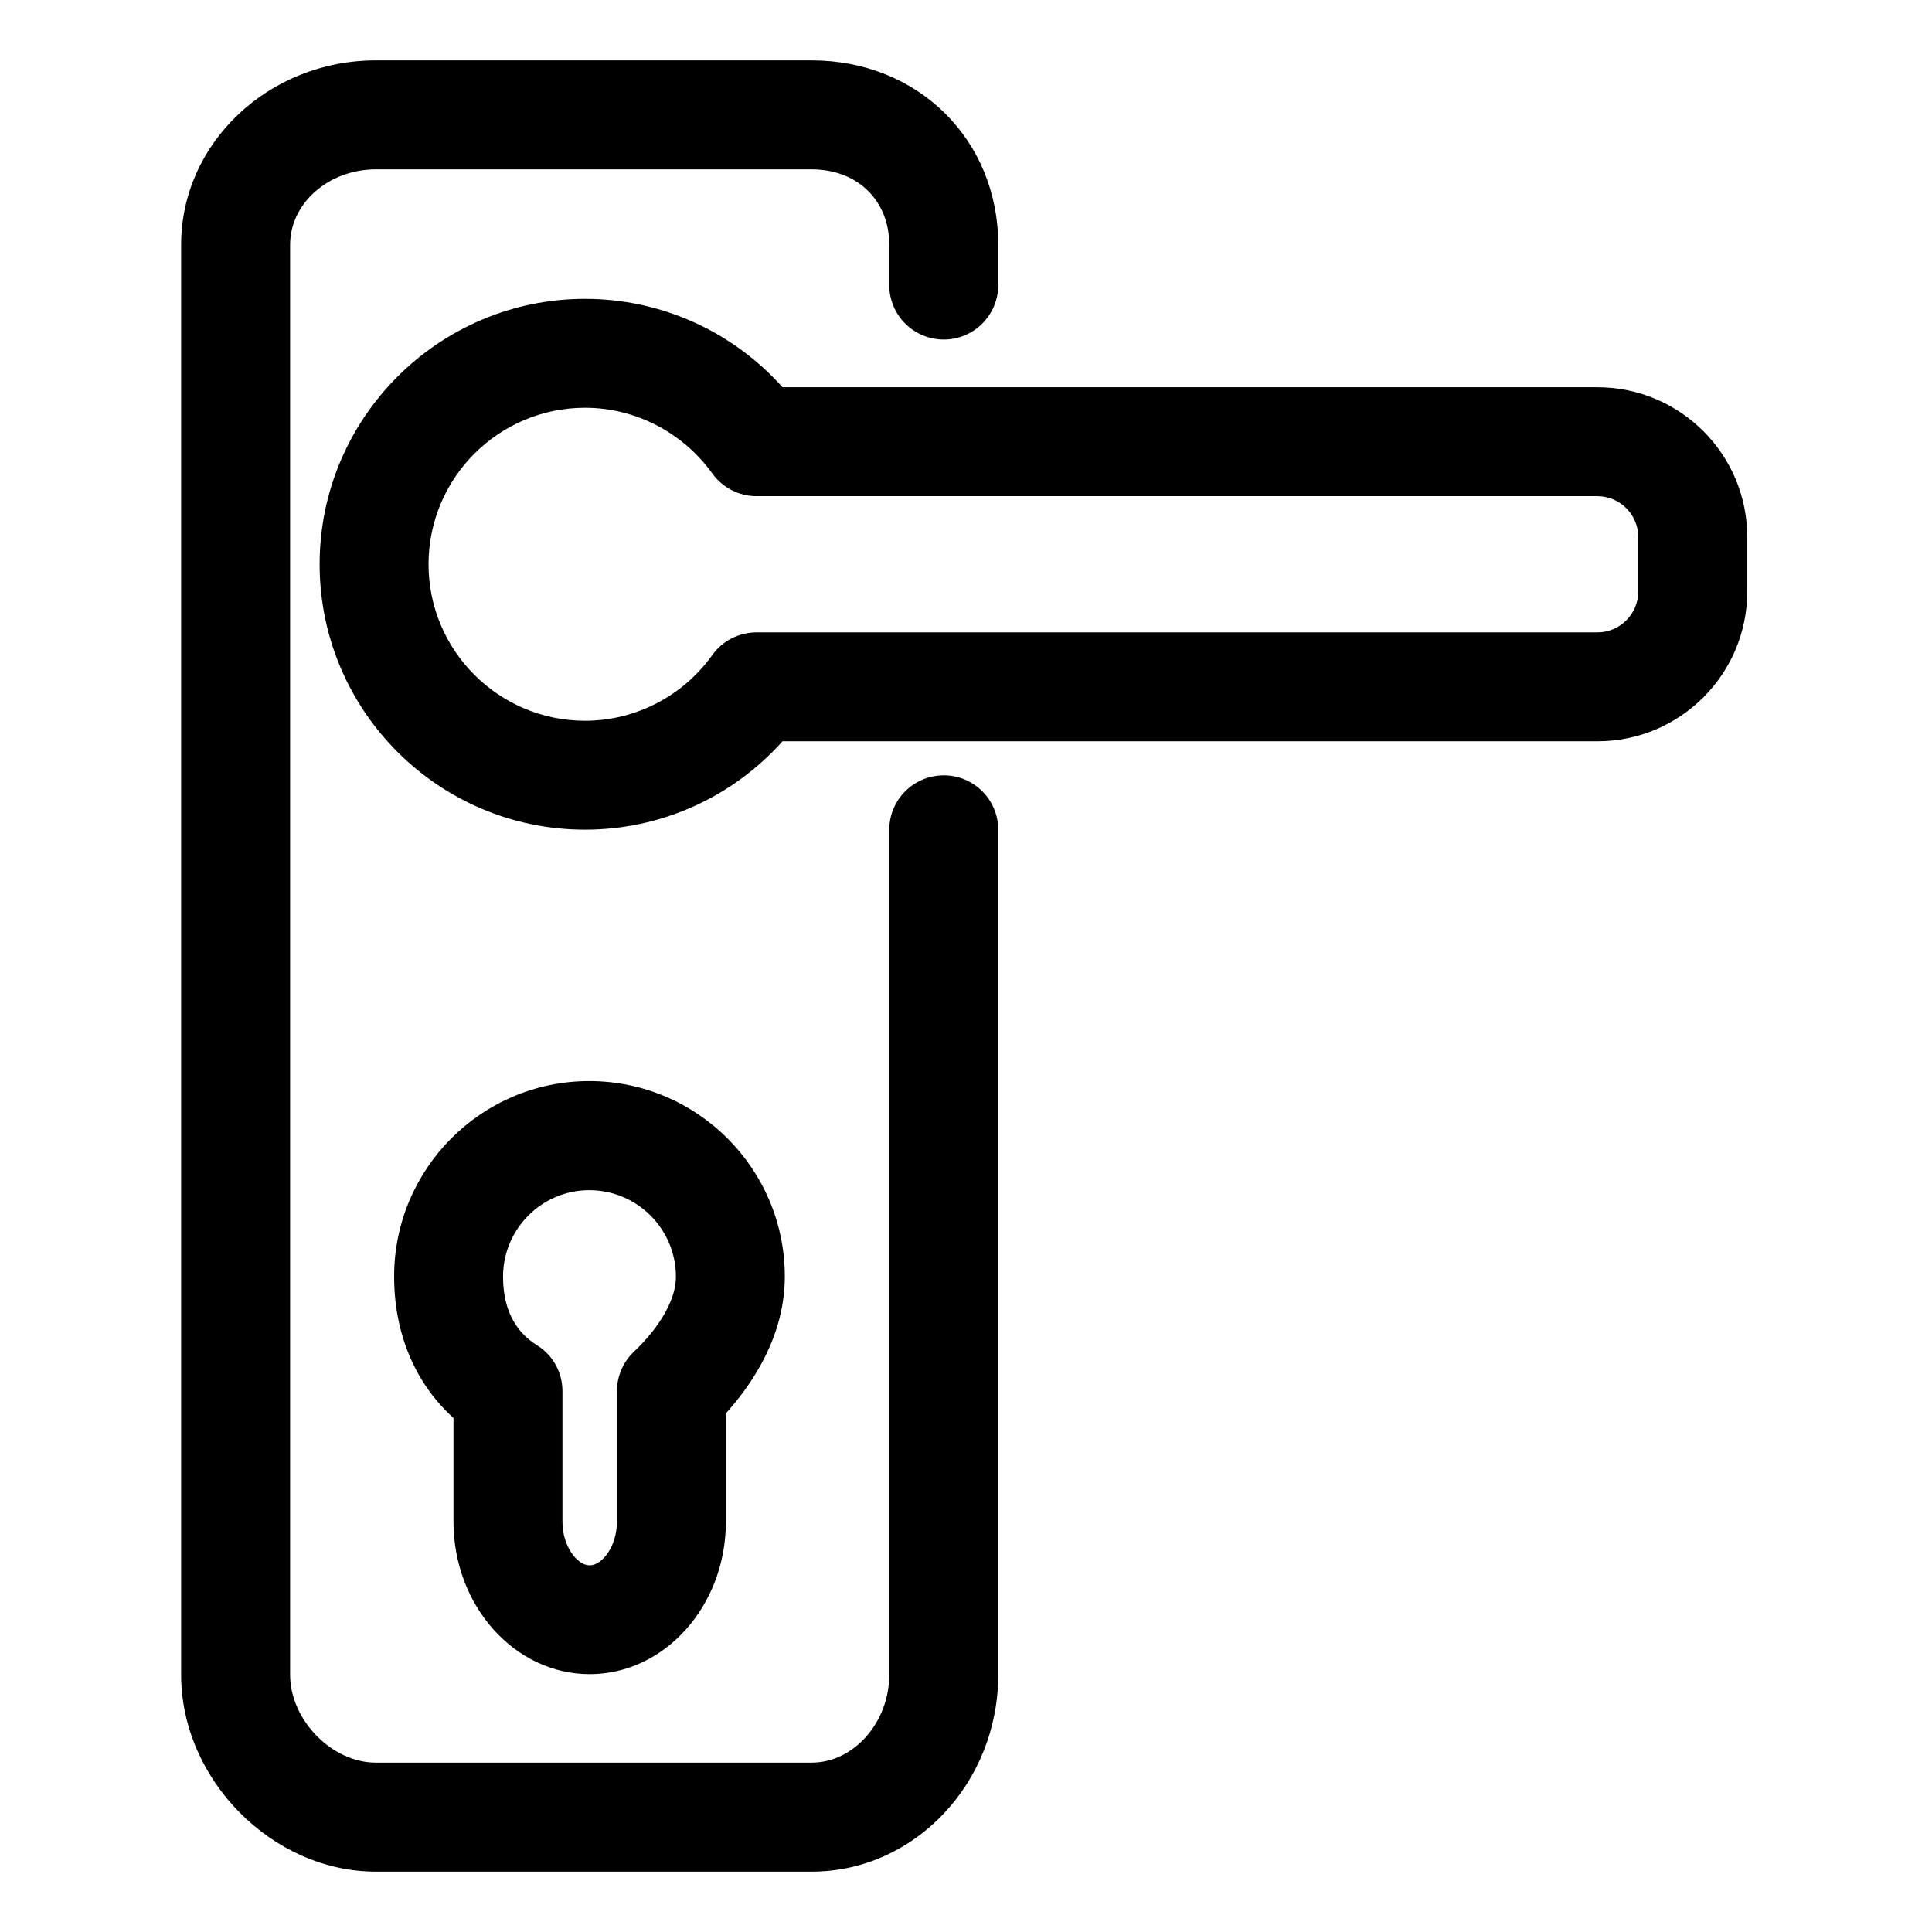 <?xml version="1.0" encoding="UTF-8"?> <svg xmlns="http://www.w3.org/2000/svg" width="32" height="32" viewBox="0 0 32 32" fill="none"><g clip-path="url(#clip0_53_576)"><path d="M9.767 27.729C11.01 27.729 12.023 26.597 12.023 25.203V23.41C12.487 22.893 12.999 22.108 12.999 21.143C12.999 19.359 11.547 17.906 9.76 17.906C7.974 17.906 6.528 19.359 6.528 21.143C6.528 22.086 6.875 22.913 7.511 23.486V25.203C7.511 26.597 8.524 27.729 9.767 27.729ZM9.76 19.713C10.552 19.713 11.195 20.356 11.195 21.145C11.195 21.693 10.665 22.235 10.502 22.386C10.322 22.555 10.218 22.796 10.218 23.044V25.205C10.218 25.611 9.974 25.927 9.767 25.927C9.559 25.927 9.316 25.611 9.316 25.205V23.044C9.316 22.731 9.158 22.444 8.892 22.28C8.52 22.047 8.332 21.666 8.332 21.145C8.332 20.356 8.973 19.713 9.76 19.713Z" fill="#000000"></path><path d="M15.632 12.842C15.133 12.842 14.729 13.246 14.729 13.744V27.738C14.729 28.528 14.141 29.195 13.444 29.195H6.226C5.495 29.195 4.805 28.487 4.805 27.738V4.054C4.805 3.366 5.443 2.805 6.226 2.805H13.444C14.201 2.805 14.729 3.319 14.729 4.054V4.722C14.729 5.22 15.133 5.624 15.632 5.624C16.13 5.624 16.534 5.22 16.534 4.722V4.054C16.534 2.313 15.205 1 13.444 1H6.226C4.448 1 3 2.369 3 4.054V27.738C3 29.475 4.507 31 6.226 31H13.444C15.147 31 16.534 29.536 16.534 27.738V13.744C16.534 13.246 16.13 12.842 15.632 12.842Z" fill="#000000"></path><path d="M26.459 6.414H12.961C12.126 5.482 10.942 4.95 9.69 4.95C7.268 4.95 5.294 6.921 5.294 9.346C5.294 11.771 7.265 13.742 9.69 13.742C10.942 13.742 12.124 13.212 12.961 12.278H26.459C27.828 12.278 28.94 11.166 28.94 9.797V8.895C28.94 7.526 27.828 6.414 26.459 6.414ZM27.135 9.797C27.135 10.169 26.831 10.474 26.459 10.474H12.53C12.239 10.474 11.966 10.614 11.797 10.85C11.31 11.532 10.523 11.938 9.69 11.938C8.262 11.938 7.098 10.776 7.098 9.346C7.098 7.916 8.26 6.754 9.69 6.754C10.52 6.754 11.307 7.16 11.797 7.841C11.966 8.078 12.241 8.218 12.53 8.218H26.459C26.831 8.218 27.135 8.523 27.135 8.895V9.797Z" fill="#000000"></path></g><defs><clipPath id="clip0_53_576"><rect width="25.94" height="30" fill="white" transform="translate(3 1)"></rect></clipPath></defs></svg> 